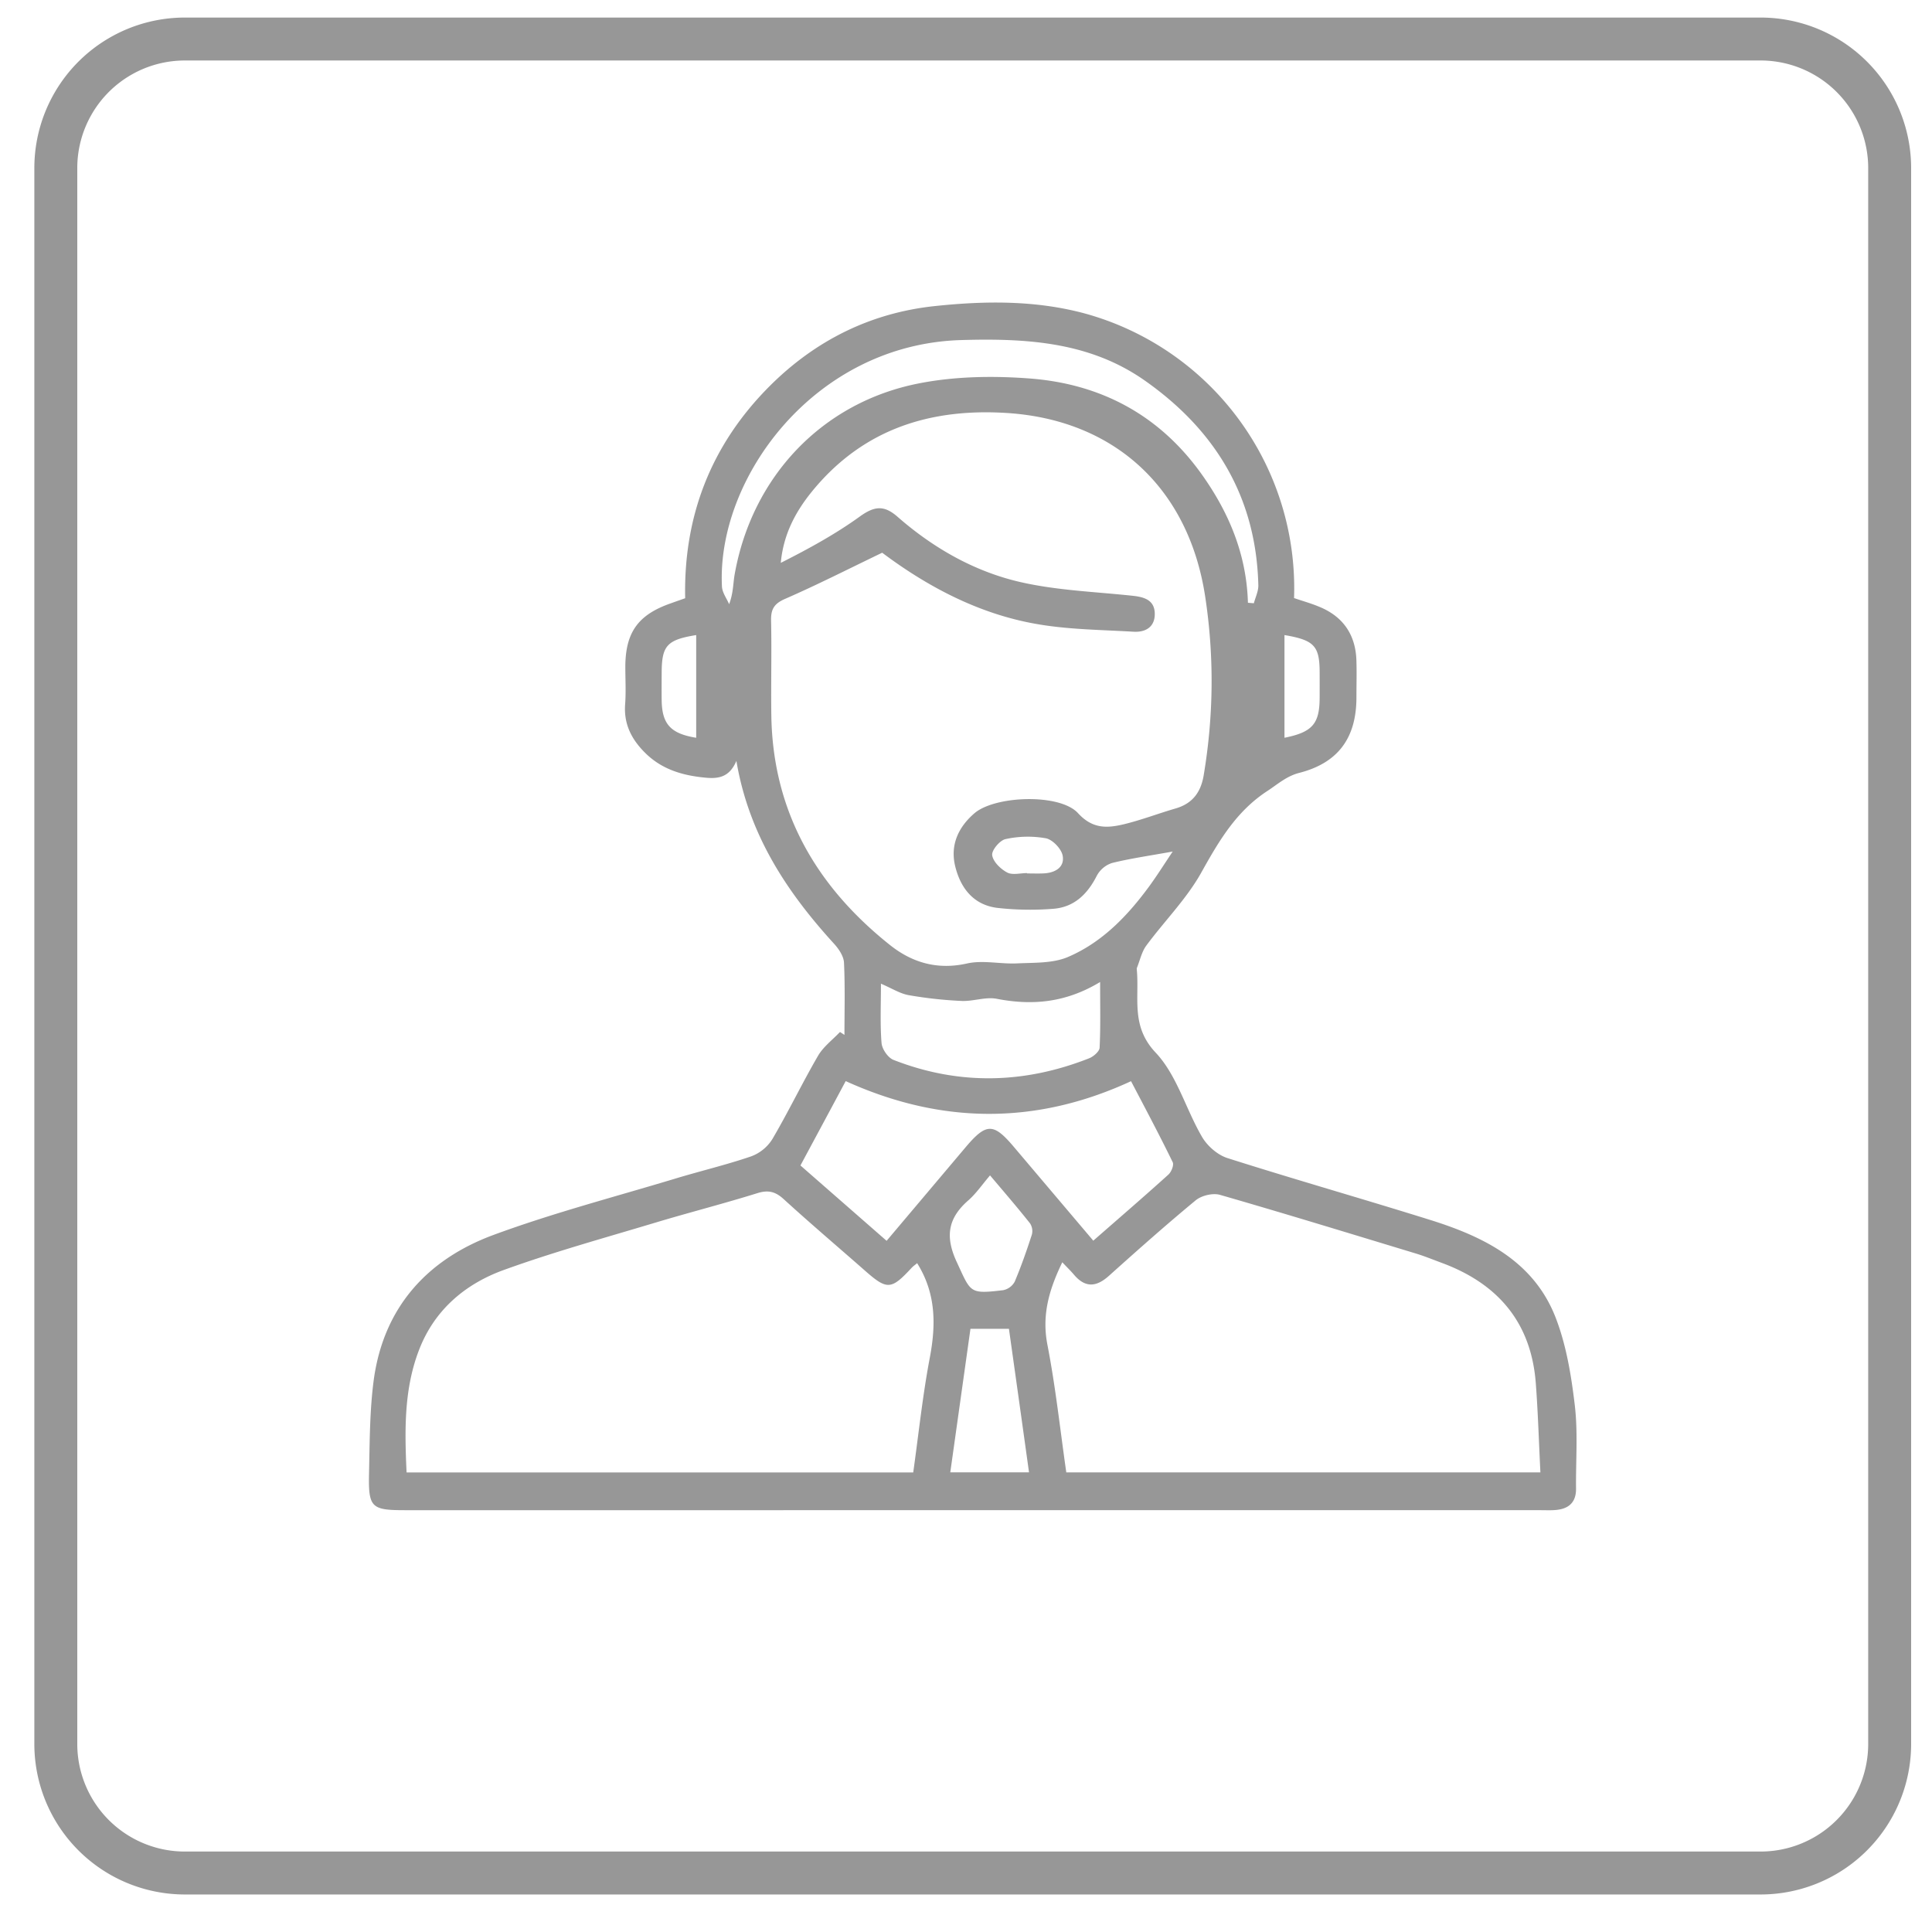 <svg width="45" height="45" fill="none" xmlns="http://www.w3.org/2000/svg"><path d="M44.014 40.618a3.007 3.007 0 0 1-3.008 3.008H4.307A3.006 3.006 0 0 1 1.3 40.618V3.917A3.006 3.006 0 0 1 4.307.909h36.699a3.007 3.007 0 0 1 3.008 3.008v36.701Z" stroke="#979797" stroke-miterlimit="10"/><path fill-rule="evenodd" clip-rule="evenodd" d="M30.141 13.93c.217.074.411.128.595.206.548.227.835.646.857 1.237.01.289.001.578.001.867.001.945-.424 1.528-1.329 1.761-.301.077-.503.264-.745.422-.733.479-1.135 1.176-1.546 1.912-.342.608-.854 1.121-1.274 1.689-.109.148-.149.348-.221.525-.003.012-.001.028 0 .042.061.657-.146 1.308.438 1.926.496.525.702 1.316 1.081 1.964.123.21.359.418.589.492 1.568.499 3.151.949 4.72 1.44 1.245.389 2.401.953 2.917 2.251.255.646.372 1.361.455 2.058.077.641.023 1.299.03 1.949.004.324-.172.475-.477.5-.114.01-.23.004-.347.004H9.422c-.769 0-.843-.064-.827-.841.017-.736.014-1.478.112-2.206.233-1.677 1.241-2.791 2.782-3.362 1.378-.509 2.807-.882 4.216-1.307.594-.181 1.199-.323 1.785-.523a.986.986 0 0 0 .499-.403c.373-.634.692-1.3 1.062-1.937.123-.214.339-.375.514-.559l.104.068c0-.562.016-1.126-.011-1.687-.009-.149-.122-.317-.231-.436-1.105-1.211-1.985-2.542-2.275-4.259-.162.38-.415.422-.734.389-.534-.051-1.017-.197-1.404-.589-.31-.312-.489-.667-.453-1.125.021-.286.004-.577.004-.867.003-.803.297-1.214 1.064-1.48.107-.039.214-.076.33-.117-.04-1.932.615-3.586 1.966-4.939 1.064-1.064 2.354-1.71 3.86-1.867 1.171-.123 2.338-.135 3.485.174a6.637 6.637 0 0 1 4.871 6.628Zm-9.593-1.056c-.783.376-1.512.748-2.26 1.074-.264.114-.335.249-.328.513.016.737-.005 1.475.006 2.213.037 2.24 1.055 3.982 2.773 5.345.513.406 1.104.577 1.79.421.369-.081.775.018 1.163-.001.394-.019.82.001 1.171-.144.802-.339 1.398-.959 1.909-1.657.177-.243.339-.5.542-.804-.54.098-.982.16-1.414.267a.622.622 0 0 0-.352.294c-.218.432-.531.738-1.021.773a6.812 6.812 0 0 1-1.293-.021c-.555-.066-.86-.458-.985-.968-.122-.495.072-.914.448-1.237.482-.412 1.989-.465 2.412-.002.343.375.685.35 1.074.257.404-.098.798-.25 1.198-.366.389-.113.586-.37.654-.766.234-1.392.248-2.784.035-4.177-.386-2.515-2.105-4.104-4.606-4.268-1.808-.118-3.371.379-4.552 1.828-.386.476-.665.999-.726 1.662.643-.325 1.271-.667 1.846-1.083.331-.237.556-.267.868.005.826.724 1.777 1.27 2.839 1.519.864.202 1.768.231 2.654.327.271.03.501.105.504.419.002.312-.22.433-.494.417-.75-.045-1.506-.049-2.241-.177-1.376-.235-2.58-.888-3.614-1.663Zm.814 16.548c-.046.038-.091.069-.129.109-.476.514-.57.519-1.085.066-.63-.554-1.269-1.096-1.888-1.661-.191-.176-.355-.226-.613-.147-.784.245-1.582.448-2.37.685-1.187.357-2.386.687-3.55 1.109-.893.325-1.604.926-1.962 1.848-.359.922-.34 1.885-.295 2.865h11.801c.126-.899.219-1.791.385-2.667.147-.774.147-1.504-.294-2.207Zm3.381-.021c-.314.647-.479 1.237-.347 1.919.191.985.298 1.986.44 2.975h11.043c-.036-.713-.056-1.402-.108-2.086-.11-1.408-.882-2.309-2.184-2.792-.203-.075-.404-.158-.611-.221-1.519-.46-3.037-.927-4.562-1.366-.165-.047-.428.016-.563.127-.69.57-1.36 1.166-2.028 1.765-.296.263-.554.273-.814-.039-.073-.085-.155-.164-.266-.282Zm.722-.503c.605-.53 1.185-1.029 1.751-1.541.068-.062.131-.221.099-.286-.294-.604-.609-1.198-.971-1.888-2.219 1.026-4.429 1.004-6.646-.002-.362.678-.707 1.318-1.054 1.965l2.007 1.755 1.843-2.183c.477-.563.645-.565 1.111-.016l1.86 2.196Zm3.602-14.858.138.011c.037-.142.109-.284.104-.424-.051-2.047-.999-3.608-2.646-4.764-1.289-.905-2.767-.986-4.278-.942-3.425.101-5.698 3.228-5.569 5.742.007.14.109.274.167.41.099-.261.091-.48.128-.69.401-2.27 2.029-4.01 4.292-4.453.838-.165 1.729-.179 2.584-.114 1.63.124 2.983.83 3.967 2.181.659.909 1.08 1.899 1.113 3.043Zm-8.548 8.872c0 .499-.021.944.014 1.382.012.142.15.343.278.393 1.519.594 3.042.559 4.554-.036.103-.04.242-.159.247-.247.024-.481.012-.964.012-1.531-.807.487-1.587.55-2.408.391-.261-.05-.546.062-.817.05a9.723 9.723 0 0 1-1.229-.134c-.204-.035-.392-.157-.651-.268Zm3.449 11.382c-.157-1.131-.312-2.237-.468-3.344h-.896l-.47 3.344h1.834Zm-.908-6.917c-.186.218-.325.424-.507.583-.471.412-.544.838-.271 1.429.335.721.289.756 1.083.662a.394.394 0 0 0 .269-.197c.151-.357.28-.727.4-1.097a.327.327 0 0 0-.043-.263c-.294-.371-.604-.73-.931-1.117Zm6.858-12.585v2.392c.647-.129.816-.324.819-.921a61.61 61.61 0 0 0 0-.608c-.002-.609-.127-.746-.819-.863Zm-13.702 2.392v-2.392c-.681.11-.801.247-.804.873-.001.217-.003.435 0 .651.009.554.213.773.804.868Zm7.707 3.152v.008c.13 0 .26.005.389-.001.265-.013.488-.142.44-.411-.028-.16-.234-.376-.392-.407a2.43 2.43 0 0 0-.938.019c-.133.027-.327.259-.312.374.019.15.194.322.347.403.12.067.308.015.466.015Z" fill="#979797"/></svg>